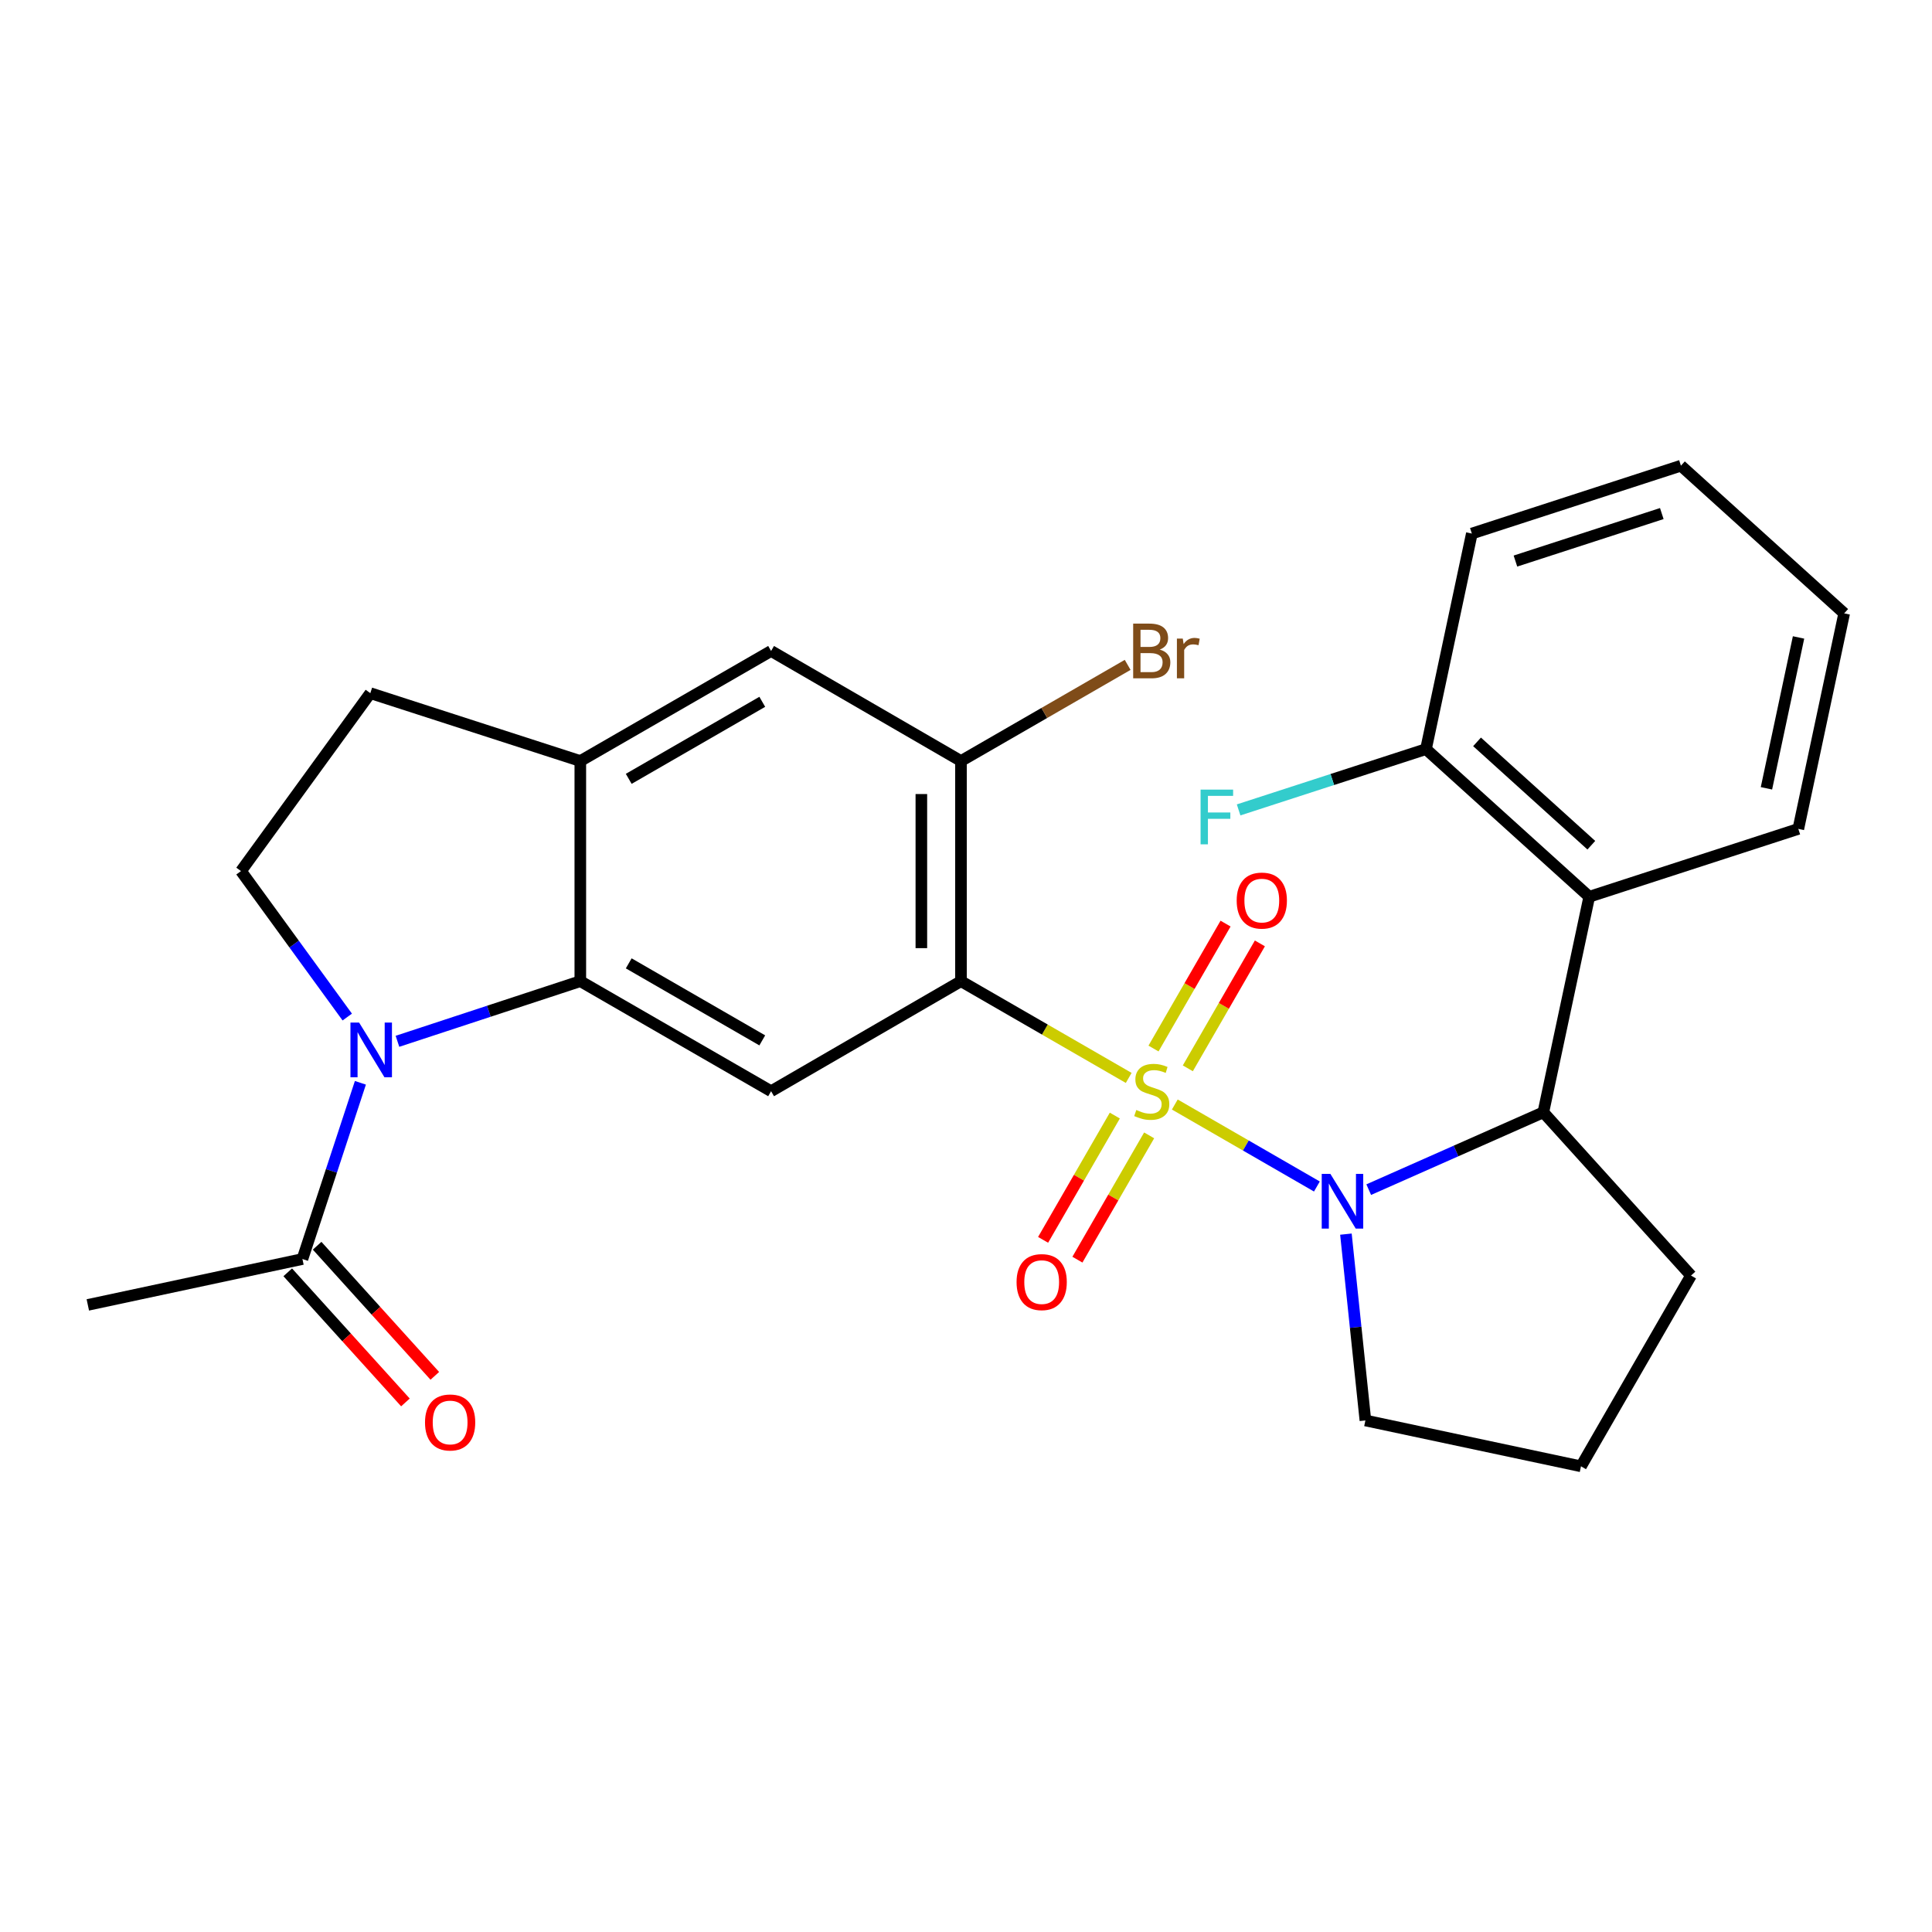 <?xml version='1.0' encoding='iso-8859-1'?>
<svg version='1.1' baseProfile='full'
              xmlns='http://www.w3.org/2000/svg'
                      xmlns:rdkit='http://www.rdkit.org/xml'
                      xmlns:xlink='http://www.w3.org/1999/xlink'
                  xml:space='preserve'
width='1000px' height='1000px' viewBox='0 0 1000 1000'>
<!-- END OF HEADER -->
<rect style='opacity:1.0;fill:#FFFFFF;stroke:none' width='1000' height='1000' x='0' y='0'> </rect>
<path class='bond-0' d='M 584.216,557.93 L 540.809,532.89' style='fill:none;fill-rule:evenodd;stroke:#CCCC00;stroke-width:6px;stroke-linecap:butt;stroke-linejoin:miter;stroke-opacity:1' />
<path class='bond-0' d='M 540.809,532.89 L 497.402,507.851' style='fill:none;fill-rule:evenodd;stroke:#000000;stroke-width:6px;stroke-linecap:butt;stroke-linejoin:miter;stroke-opacity:1' />
<path class='bond-1' d='M 608.075,571.694 L 644.849,592.912' style='fill:none;fill-rule:evenodd;stroke:#CCCC00;stroke-width:6px;stroke-linecap:butt;stroke-linejoin:miter;stroke-opacity:1' />
<path class='bond-1' d='M 644.849,592.912 L 681.622,614.13' style='fill:none;fill-rule:evenodd;stroke:#0000FF;stroke-width:6px;stroke-linecap:butt;stroke-linejoin:miter;stroke-opacity:1' />
<path class='bond-10' d='M 577.032,577.415 L 558.469,609.582' style='fill:none;fill-rule:evenodd;stroke:#CCCC00;stroke-width:6px;stroke-linecap:butt;stroke-linejoin:miter;stroke-opacity:1' />
<path class='bond-10' d='M 558.469,609.582 L 539.905,641.749' style='fill:none;fill-rule:evenodd;stroke:#FF0000;stroke-width:6px;stroke-linecap:butt;stroke-linejoin:miter;stroke-opacity:1' />
<path class='bond-10' d='M 594.796,587.667 L 576.233,619.834' style='fill:none;fill-rule:evenodd;stroke:#CCCC00;stroke-width:6px;stroke-linecap:butt;stroke-linejoin:miter;stroke-opacity:1' />
<path class='bond-10' d='M 576.233,619.834 L 557.669,652' style='fill:none;fill-rule:evenodd;stroke:#FF0000;stroke-width:6px;stroke-linecap:butt;stroke-linejoin:miter;stroke-opacity:1' />
<path class='bond-11' d='M 614.817,552.965 L 633.466,520.633' style='fill:none;fill-rule:evenodd;stroke:#CCCC00;stroke-width:6px;stroke-linecap:butt;stroke-linejoin:miter;stroke-opacity:1' />
<path class='bond-11' d='M 633.466,520.633 L 652.115,488.3' style='fill:none;fill-rule:evenodd;stroke:#FF0000;stroke-width:6px;stroke-linecap:butt;stroke-linejoin:miter;stroke-opacity:1' />
<path class='bond-11' d='M 597.051,542.718 L 615.7,510.385' style='fill:none;fill-rule:evenodd;stroke:#CCCC00;stroke-width:6px;stroke-linecap:butt;stroke-linejoin:miter;stroke-opacity:1' />
<path class='bond-11' d='M 615.7,510.385 L 634.349,478.053' style='fill:none;fill-rule:evenodd;stroke:#FF0000;stroke-width:6px;stroke-linecap:butt;stroke-linejoin:miter;stroke-opacity:1' />
<path class='bond-4' d='M 497.402,507.851 L 399.114,564.811' style='fill:none;fill-rule:evenodd;stroke:#000000;stroke-width:6px;stroke-linecap:butt;stroke-linejoin:miter;stroke-opacity:1' />
<path class='bond-7' d='M 497.402,507.851 L 497.402,393.907' style='fill:none;fill-rule:evenodd;stroke:#000000;stroke-width:6px;stroke-linecap:butt;stroke-linejoin:miter;stroke-opacity:1' />
<path class='bond-7' d='M 476.892,490.759 L 476.892,410.998' style='fill:none;fill-rule:evenodd;stroke:#000000;stroke-width:6px;stroke-linecap:butt;stroke-linejoin:miter;stroke-opacity:1' />
<path class='bond-5' d='M 708.45,615.756 L 753.64,595.742' style='fill:none;fill-rule:evenodd;stroke:#0000FF;stroke-width:6px;stroke-linecap:butt;stroke-linejoin:miter;stroke-opacity:1' />
<path class='bond-5' d='M 753.64,595.742 L 798.83,575.727' style='fill:none;fill-rule:evenodd;stroke:#000000;stroke-width:6px;stroke-linecap:butt;stroke-linejoin:miter;stroke-opacity:1' />
<path class='bond-17' d='M 696.646,638.784 L 701.687,687.005' style='fill:none;fill-rule:evenodd;stroke:#0000FF;stroke-width:6px;stroke-linecap:butt;stroke-linejoin:miter;stroke-opacity:1' />
<path class='bond-17' d='M 701.687,687.005 L 706.729,735.226' style='fill:none;fill-rule:evenodd;stroke:#000000;stroke-width:6px;stroke-linecap:butt;stroke-linejoin:miter;stroke-opacity:1' />
<path class='bond-2' d='M 205.723,538.978 L 253.047,523.414' style='fill:none;fill-rule:evenodd;stroke:#0000FF;stroke-width:6px;stroke-linecap:butt;stroke-linejoin:miter;stroke-opacity:1' />
<path class='bond-2' d='M 253.047,523.414 L 300.37,507.851' style='fill:none;fill-rule:evenodd;stroke:#000000;stroke-width:6px;stroke-linecap:butt;stroke-linejoin:miter;stroke-opacity:1' />
<path class='bond-9' d='M 186.54,560.455 L 171.54,606.063' style='fill:none;fill-rule:evenodd;stroke:#0000FF;stroke-width:6px;stroke-linecap:butt;stroke-linejoin:miter;stroke-opacity:1' />
<path class='bond-9' d='M 171.54,606.063 L 156.539,651.671' style='fill:none;fill-rule:evenodd;stroke:#000000;stroke-width:6px;stroke-linecap:butt;stroke-linejoin:miter;stroke-opacity:1' />
<path class='bond-12' d='M 179.742,526.424 L 152.239,488.646' style='fill:none;fill-rule:evenodd;stroke:#0000FF;stroke-width:6px;stroke-linecap:butt;stroke-linejoin:miter;stroke-opacity:1' />
<path class='bond-12' d='M 152.239,488.646 L 124.737,450.867' style='fill:none;fill-rule:evenodd;stroke:#000000;stroke-width:6px;stroke-linecap:butt;stroke-linejoin:miter;stroke-opacity:1' />
<path class='bond-3' d='M 300.37,507.851 L 399.114,564.811' style='fill:none;fill-rule:evenodd;stroke:#000000;stroke-width:6px;stroke-linecap:butt;stroke-linejoin:miter;stroke-opacity:1' />
<path class='bond-3' d='M 325.43,498.629 L 394.551,538.501' style='fill:none;fill-rule:evenodd;stroke:#000000;stroke-width:6px;stroke-linecap:butt;stroke-linejoin:miter;stroke-opacity:1' />
<path class='bond-28' d='M 300.37,507.851 L 300.37,393.907' style='fill:none;fill-rule:evenodd;stroke:#000000;stroke-width:6px;stroke-linecap:butt;stroke-linejoin:miter;stroke-opacity:1' />
<path class='bond-6' d='M 798.83,575.727 L 822.587,464.153' style='fill:none;fill-rule:evenodd;stroke:#000000;stroke-width:6px;stroke-linecap:butt;stroke-linejoin:miter;stroke-opacity:1' />
<path class='bond-20' d='M 798.83,575.727 L 875.263,660.228' style='fill:none;fill-rule:evenodd;stroke:#000000;stroke-width:6px;stroke-linecap:butt;stroke-linejoin:miter;stroke-opacity:1' />
<path class='bond-14' d='M 822.587,464.153 L 738.086,387.742' style='fill:none;fill-rule:evenodd;stroke:#000000;stroke-width:6px;stroke-linecap:butt;stroke-linejoin:miter;stroke-opacity:1' />
<path class='bond-14' d='M 823.668,437.479 L 764.517,383.991' style='fill:none;fill-rule:evenodd;stroke:#000000;stroke-width:6px;stroke-linecap:butt;stroke-linejoin:miter;stroke-opacity:1' />
<path class='bond-21' d='M 822.587,464.153 L 930.811,429.036' style='fill:none;fill-rule:evenodd;stroke:#000000;stroke-width:6px;stroke-linecap:butt;stroke-linejoin:miter;stroke-opacity:1' />
<path class='bond-13' d='M 497.402,393.907 L 399.114,336.946' style='fill:none;fill-rule:evenodd;stroke:#000000;stroke-width:6px;stroke-linecap:butt;stroke-linejoin:miter;stroke-opacity:1' />
<path class='bond-18' d='M 497.402,393.907 L 540.539,369.023' style='fill:none;fill-rule:evenodd;stroke:#000000;stroke-width:6px;stroke-linecap:butt;stroke-linejoin:miter;stroke-opacity:1' />
<path class='bond-18' d='M 540.539,369.023 L 583.676,344.139' style='fill:none;fill-rule:evenodd;stroke:#7F4C19;stroke-width:6px;stroke-linecap:butt;stroke-linejoin:miter;stroke-opacity:1' />
<path class='bond-8' d='M 300.37,393.907 L 399.114,336.946' style='fill:none;fill-rule:evenodd;stroke:#000000;stroke-width:6px;stroke-linecap:butt;stroke-linejoin:miter;stroke-opacity:1' />
<path class='bond-8' d='M 325.43,403.129 L 394.551,363.256' style='fill:none;fill-rule:evenodd;stroke:#000000;stroke-width:6px;stroke-linecap:butt;stroke-linejoin:miter;stroke-opacity:1' />
<path class='bond-15' d='M 300.37,393.907 L 191.679,358.778' style='fill:none;fill-rule:evenodd;stroke:#000000;stroke-width:6px;stroke-linecap:butt;stroke-linejoin:miter;stroke-opacity:1' />
<path class='bond-16' d='M 148.933,658.55 L 179.391,692.222' style='fill:none;fill-rule:evenodd;stroke:#000000;stroke-width:6px;stroke-linecap:butt;stroke-linejoin:miter;stroke-opacity:1' />
<path class='bond-16' d='M 179.391,692.222 L 209.848,725.894' style='fill:none;fill-rule:evenodd;stroke:#FF0000;stroke-width:6px;stroke-linecap:butt;stroke-linejoin:miter;stroke-opacity:1' />
<path class='bond-16' d='M 164.144,644.792 L 194.601,678.463' style='fill:none;fill-rule:evenodd;stroke:#000000;stroke-width:6px;stroke-linecap:butt;stroke-linejoin:miter;stroke-opacity:1' />
<path class='bond-16' d='M 194.601,678.463 L 225.059,712.135' style='fill:none;fill-rule:evenodd;stroke:#FF0000;stroke-width:6px;stroke-linecap:butt;stroke-linejoin:miter;stroke-opacity:1' />
<path class='bond-22' d='M 156.539,651.671 L 45.455,675.417' style='fill:none;fill-rule:evenodd;stroke:#000000;stroke-width:6px;stroke-linecap:butt;stroke-linejoin:miter;stroke-opacity:1' />
<path class='bond-29' d='M 124.737,450.867 L 191.679,358.778' style='fill:none;fill-rule:evenodd;stroke:#000000;stroke-width:6px;stroke-linecap:butt;stroke-linejoin:miter;stroke-opacity:1' />
<path class='bond-19' d='M 738.086,387.742 L 689.595,403.474' style='fill:none;fill-rule:evenodd;stroke:#000000;stroke-width:6px;stroke-linecap:butt;stroke-linejoin:miter;stroke-opacity:1' />
<path class='bond-19' d='M 689.595,403.474 L 641.104,419.205' style='fill:none;fill-rule:evenodd;stroke:#33CCCC;stroke-width:6px;stroke-linecap:butt;stroke-linejoin:miter;stroke-opacity:1' />
<path class='bond-24' d='M 738.086,387.742 L 761.821,276.168' style='fill:none;fill-rule:evenodd;stroke:#000000;stroke-width:6px;stroke-linecap:butt;stroke-linejoin:miter;stroke-opacity:1' />
<path class='bond-23' d='M 706.729,735.226 L 818.314,758.961' style='fill:none;fill-rule:evenodd;stroke:#000000;stroke-width:6px;stroke-linecap:butt;stroke-linejoin:miter;stroke-opacity:1' />
<path class='bond-27' d='M 875.263,660.228 L 818.314,758.961' style='fill:none;fill-rule:evenodd;stroke:#000000;stroke-width:6px;stroke-linecap:butt;stroke-linejoin:miter;stroke-opacity:1' />
<path class='bond-25' d='M 930.811,429.036 L 954.545,317.473' style='fill:none;fill-rule:evenodd;stroke:#000000;stroke-width:6px;stroke-linecap:butt;stroke-linejoin:miter;stroke-opacity:1' />
<path class='bond-25' d='M 914.31,408.033 L 930.924,329.94' style='fill:none;fill-rule:evenodd;stroke:#000000;stroke-width:6px;stroke-linecap:butt;stroke-linejoin:miter;stroke-opacity:1' />
<path class='bond-30' d='M 761.821,276.168 L 870.045,241.039' style='fill:none;fill-rule:evenodd;stroke:#000000;stroke-width:6px;stroke-linecap:butt;stroke-linejoin:miter;stroke-opacity:1' />
<path class='bond-30' d='M 784.386,290.407 L 860.143,265.817' style='fill:none;fill-rule:evenodd;stroke:#000000;stroke-width:6px;stroke-linecap:butt;stroke-linejoin:miter;stroke-opacity:1' />
<path class='bond-26' d='M 954.545,317.473 L 870.045,241.039' style='fill:none;fill-rule:evenodd;stroke:#000000;stroke-width:6px;stroke-linecap:butt;stroke-linejoin:miter;stroke-opacity:1' />
<path  class='atom-0' d='M 588.146 574.531
Q 588.466 574.651, 589.786 575.211
Q 591.106 575.771, 592.546 576.131
Q 594.026 576.451, 595.466 576.451
Q 598.146 576.451, 599.706 575.171
Q 601.266 573.851, 601.266 571.571
Q 601.266 570.011, 600.466 569.051
Q 599.706 568.091, 598.506 567.571
Q 597.306 567.051, 595.306 566.451
Q 592.786 565.691, 591.266 564.971
Q 589.786 564.251, 588.706 562.731
Q 587.666 561.211, 587.666 558.651
Q 587.666 555.091, 590.066 552.891
Q 592.506 550.691, 597.306 550.691
Q 600.586 550.691, 604.306 552.251
L 603.386 555.331
Q 599.986 553.931, 597.426 553.931
Q 594.666 553.931, 593.146 555.091
Q 591.626 556.211, 591.666 558.171
Q 591.666 559.691, 592.426 560.611
Q 593.226 561.531, 594.346 562.051
Q 595.506 562.571, 597.426 563.171
Q 599.986 563.971, 601.506 564.771
Q 603.026 565.571, 604.106 567.211
Q 605.226 568.811, 605.226 571.571
Q 605.226 575.491, 602.586 577.611
Q 599.986 579.691, 595.626 579.691
Q 593.106 579.691, 591.186 579.131
Q 589.306 578.611, 587.066 577.691
L 588.146 574.531
' fill='#CCCC00'/>
<path  class='atom-2' d='M 688.607 607.612
L 697.887 622.612
Q 698.807 624.092, 700.287 626.772
Q 701.767 629.452, 701.847 629.612
L 701.847 607.612
L 705.607 607.612
L 705.607 635.932
L 701.727 635.932
L 691.767 619.532
Q 690.607 617.612, 689.367 615.412
Q 688.167 613.212, 687.807 612.532
L 687.807 635.932
L 684.127 635.932
L 684.127 607.612
L 688.607 607.612
' fill='#0000FF'/>
<path  class='atom-3' d='M 185.875 529.287
L 195.155 544.287
Q 196.075 545.767, 197.555 548.447
Q 199.035 551.127, 199.115 551.287
L 199.115 529.287
L 202.875 529.287
L 202.875 557.607
L 198.995 557.607
L 189.035 541.207
Q 187.875 539.287, 186.635 537.087
Q 185.435 534.887, 185.075 534.207
L 185.075 557.607
L 181.395 557.607
L 181.395 529.287
L 185.875 529.287
' fill='#0000FF'/>
<path  class='atom-11' d='M 526.174 663.612
Q 526.174 656.812, 529.534 653.012
Q 532.894 649.212, 539.174 649.212
Q 545.454 649.212, 548.814 653.012
Q 552.174 656.812, 552.174 663.612
Q 552.174 670.492, 548.774 674.412
Q 545.374 678.292, 539.174 678.292
Q 532.934 678.292, 529.534 674.412
Q 526.174 670.532, 526.174 663.612
M 539.174 675.092
Q 543.494 675.092, 545.814 672.212
Q 548.174 669.292, 548.174 663.612
Q 548.174 658.052, 545.814 655.252
Q 543.494 652.412, 539.174 652.412
Q 534.854 652.412, 532.494 655.212
Q 530.174 658.012, 530.174 663.612
Q 530.174 669.332, 532.494 672.212
Q 534.854 675.092, 539.174 675.092
' fill='#FF0000'/>
<path  class='atom-12' d='M 640.107 466.136
Q 640.107 459.336, 643.467 455.536
Q 646.827 451.736, 653.107 451.736
Q 659.387 451.736, 662.747 455.536
Q 666.107 459.336, 666.107 466.136
Q 666.107 473.016, 662.707 476.936
Q 659.307 480.816, 653.107 480.816
Q 646.867 480.816, 643.467 476.936
Q 640.107 473.056, 640.107 466.136
M 653.107 477.616
Q 657.427 477.616, 659.747 474.736
Q 662.107 471.816, 662.107 466.136
Q 662.107 460.576, 659.747 457.776
Q 657.427 454.936, 653.107 454.936
Q 648.787 454.936, 646.427 457.736
Q 644.107 460.536, 644.107 466.136
Q 644.107 471.856, 646.427 474.736
Q 648.787 477.616, 653.107 477.616
' fill='#FF0000'/>
<path  class='atom-17' d='M 219.984 736.263
Q 219.984 729.463, 223.344 725.663
Q 226.704 721.863, 232.984 721.863
Q 239.264 721.863, 242.624 725.663
Q 245.984 729.463, 245.984 736.263
Q 245.984 743.143, 242.584 747.063
Q 239.184 750.943, 232.984 750.943
Q 226.744 750.943, 223.344 747.063
Q 219.984 743.183, 219.984 736.263
M 232.984 747.743
Q 237.304 747.743, 239.624 744.863
Q 241.984 741.943, 241.984 736.263
Q 241.984 730.703, 239.624 727.903
Q 237.304 725.063, 232.984 725.063
Q 228.664 725.063, 226.304 727.863
Q 223.984 730.663, 223.984 736.263
Q 223.984 741.983, 226.304 744.863
Q 228.664 747.743, 232.984 747.743
' fill='#FF0000'/>
<path  class='atom-19' d='M 600.286 336.226
Q 603.006 336.986, 604.366 338.666
Q 605.766 340.306, 605.766 342.746
Q 605.766 346.666, 603.246 348.906
Q 600.766 351.106, 596.046 351.106
L 586.526 351.106
L 586.526 322.786
L 594.886 322.786
Q 599.726 322.786, 602.166 324.746
Q 604.606 326.706, 604.606 330.306
Q 604.606 334.586, 600.286 336.226
M 590.326 325.986
L 590.326 334.866
L 594.886 334.866
Q 597.686 334.866, 599.126 333.746
Q 600.606 332.586, 600.606 330.306
Q 600.606 325.986, 594.886 325.986
L 590.326 325.986
M 596.046 347.906
Q 598.806 347.906, 600.286 346.586
Q 601.766 345.266, 601.766 342.746
Q 601.766 340.426, 600.126 339.266
Q 598.526 338.066, 595.446 338.066
L 590.326 338.066
L 590.326 347.906
L 596.046 347.906
' fill='#7F4C19'/>
<path  class='atom-19' d='M 612.206 330.546
L 612.646 333.386
Q 614.806 330.186, 618.326 330.186
Q 619.446 330.186, 620.966 330.586
L 620.366 333.946
Q 618.646 333.546, 617.686 333.546
Q 616.006 333.546, 614.886 334.226
Q 613.806 334.866, 612.926 336.426
L 612.926 351.106
L 609.166 351.106
L 609.166 330.546
L 612.206 330.546
' fill='#7F4C19'/>
<path  class='atom-20' d='M 621.419 408.7
L 638.259 408.7
L 638.259 411.94
L 625.219 411.94
L 625.219 420.54
L 636.819 420.54
L 636.819 423.82
L 625.219 423.82
L 625.219 437.02
L 621.419 437.02
L 621.419 408.7
' fill='#33CCCC'/>
</svg>
